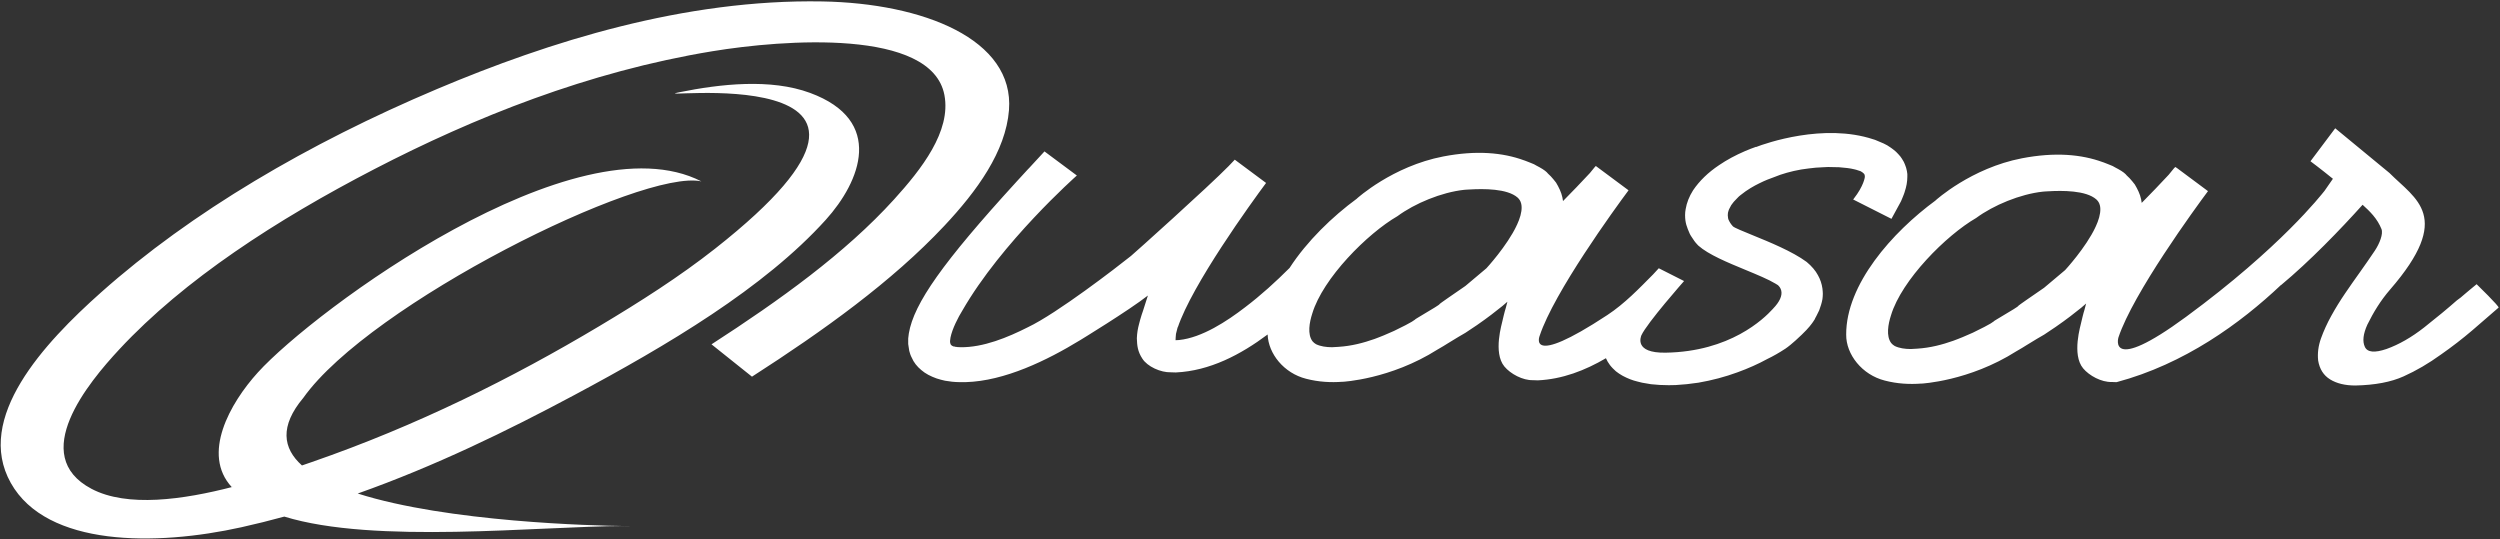 <svg width="1201" height="259" viewBox="0 0 1201 259" fill="none" xmlns="http://www.w3.org/2000/svg">
<rect x="0" y="0" width="1201" height="259" fill="#333333" stroke="none"/>
<path d="M590.709 79.229L590.403 79.569L590.552 79.42C590.609 79.361 590.634 79.296 590.709 79.229ZM300.478 252.699C300.296 252.699 300.089 252.708 299.891 252.708C303.152 252.74 303.681 252.699 300.478 252.699ZM1189.77 136.525C1188.77 137.345 1187.81 138.132 1186.76 139.009L1183.97 141.352C1182.68 142.519 1181.47 143.495 1180.31 144.273C1175.89 148.172 1170.65 152.509 1164.59 157.285C1158.49 162.061 1152.47 165.513 1146.47 167.657C1140.75 169.611 1137.29 169.271 1136.08 166.639C1134.85 164.007 1135.25 160.448 1137.28 155.961C1140.16 150.117 1143.6 144.415 1148.16 139.157C1178.69 103.963 1160.45 95.751 1147.91 83.112L1121.84 61.623L1109.95 77.467C1109.95 77.467 1114.75 81.025 1120.73 85.884C1118.45 89.171 1116.67 91.728 1116.67 91.728C1115.21 93.492 1095.76 118.721 1050.14 152.244C1012.23 180.097 1017.7 162.103 1017.7 162.103C1024.72 140.945 1054.76 99.773 1060.72 91.82L1045.78 80.703C1045.43 80.488 1045.13 80.305 1044.96 80.189V80.272C1044.54 80.612 1044.25 81.025 1043.95 81.365L1041.82 83.98C1037.57 88.525 1033.23 93.085 1028.88 97.464L1028.58 95.693C1028.08 93.251 1026.86 90.801 1025.55 88.608C1024.74 87.607 1023.93 86.513 1023.02 85.579C1022.56 85.148 1022.12 84.701 1021.66 84.271C1021.06 83.443 1019.81 82.441 1017.57 81.2C1016.66 80.695 1015.75 80.272 1014.94 79.768C1014.37 79.544 1013.87 79.328 1013.35 79.113C1012.97 78.948 1012.56 78.807 1012.18 78.649C1011.58 78.409 1010.99 78.169 1010.5 77.996C1010.39 77.963 1010.31 77.937 1010.21 77.905C999.902 74.123 987.205 73.005 971.412 76.027C946.91 80.728 929.86 96.264 929.86 96.264L929.909 96.256C908.976 111.611 886.8 136.659 886.908 160.761C886.825 170.24 894.482 180.056 905.5 182.837C911.45 184.385 917.303 184.692 923.031 184.261L922.981 184.287C922.981 184.287 945.909 183.177 968.589 168.791C970.824 167.516 972.348 166.589 973.406 165.903L978.664 162.699L981.999 160.761L987.553 157.045C992.917 153.337 996.65 150.391 999.788 147.865L1002.17 145.813L1001.39 148.801C1000.81 150.548 999.878 154.628 999.878 154.628C999.572 156.3 995.193 170.248 1000.72 176.936C1003.64 180.471 1009.52 183.657 1014.47 183.508L1016.79 183.591C1049.38 174.9 1076.25 155.389 1095.83 136.865L1095.77 136.997C1109.63 125.492 1124.44 110.129 1134.99 98.375C1136.77 99.956 1138.48 101.612 1140.03 103.424C1141.75 105.469 1143.11 107.663 1144.05 110.005C1145 112.339 1143.13 117.04 1140.85 120.451C1138.56 123.861 1136.23 127.221 1133.87 130.533C1131.49 133.852 1129.07 137.304 1126.61 140.912C1124.16 144.521 1121.93 148.123 1119.95 151.723C1117.95 155.332 1116.31 158.941 1115.01 162.541C1113.72 166.151 1113.27 169.701 1113.64 173.211C1114.32 177.3 1116.24 180.329 1119.4 182.275C1122.56 184.22 1126.6 185.197 1131.52 185.197C1140.92 184.999 1148.65 183.541 1154.69 180.809C1160.76 178.087 1166.75 174.577 1172.68 170.289C1177.97 166.589 1182.96 162.74 1187.64 158.743C1192.31 154.752 1196.53 151.093 1200.31 147.783C1200.93 147.361 1189.77 136.525 1189.77 136.525ZM1006.74 108.953C1006.67 108.995 1006.62 109.028 1006.55 109.095C1006.6 109.095 1006.62 109.119 1006.66 109.128C1002.01 119.019 992.081 129.755 992.081 129.755L981.974 138.256C976.329 142.113 969.517 146.848 969.674 146.848C969.674 147.021 968.764 147.692 967.348 148.544C958.351 154.016 957.953 154.099 957.746 154.437L956.232 155.448C954.916 156.209 952.49 157.559 947.746 159.827L942.888 161.937C941.605 162.517 939.776 163.129 938.344 163.708C933.062 165.571 927.393 167.095 920.961 167.5L917.932 167.673C915.117 167.673 912.418 167.276 910.25 166.233C909.546 165.82 909.041 165.397 908.537 164.809C906.004 161.449 907.064 155.713 908.429 151.491C913.528 134.505 934.925 113.059 949.361 104.707C957.654 98.591 970.501 93.235 981.394 92.068C982.082 92.051 982.852 91.903 983.92 91.903C990.673 91.505 1002.08 91.405 1007.06 95.784C1007.87 96.537 1008.47 97.381 1008.78 98.648C1008.93 99.145 1008.97 99.732 1009 100.32C1009.08 102.877 1008.17 105.867 1006.74 108.953ZM892.462 81.804L893.802 82.235C894.357 82.548 895.036 82.955 895.425 83.417C895.616 83.625 895.798 83.865 895.856 84.477L895.864 85.081C895.856 85.123 895.425 89.228 890.517 95.495L890.252 95.825L908.653 105.129L912.617 97.853L913.264 96.645C913.28 96.604 914.728 93.243 914.993 92.257L915.001 92.2C915.862 89.643 916.285 87.259 916.285 84.932V83.584C916.193 82.64 916.02 81.721 915.697 80.579L915.448 79.867C915.2 79.18 914.96 78.517 914.58 77.756L914.273 77.235C913.868 76.531 913.47 75.868 912.89 75.116L911.881 73.981C911.6 73.716 911.318 73.452 911.102 73.179L910.862 72.931C910.142 72.309 909.422 71.688 908.702 71.2L908.106 70.787C907.626 70.455 907.162 70.124 906.6 69.801C905.962 69.445 905.325 69.107 904.804 68.883L900.773 67.185L899.971 66.937C876.131 59.032 848.161 68.849 843.625 70.621L843.584 70.539C842.012 71.092 840.232 71.763 838.302 72.591C833.626 74.611 829.554 76.812 825.87 79.32C820.622 82.813 816.417 86.877 813.347 91.431C811.476 94.385 810.284 97.448 809.788 100.477C809.613 101.388 809.514 102.373 809.514 103.325C809.514 107.1 810.392 109.136 811.724 112.223C811.923 112.679 812.212 113.151 812.477 113.548C812.924 114.301 813.445 115.055 813.976 115.791C814.406 116.403 814.895 116.933 815.391 117.471L815.913 118.017C820.755 122.305 829.818 126.055 838.576 129.672C844.229 132.015 849.577 134.216 852.955 136.269L854.096 136.972C854.684 137.485 855.429 138.363 855.718 139.629C856.273 142.047 854.924 145.027 851.794 148.263L851.564 148.52C847.333 153.155 831.134 168.94 800.144 169.428C784.807 169.668 788.332 161.689 788.506 161.117C791.229 155.149 809.027 135.011 809.027 135.011L796.883 128.869C796.883 128.869 794.764 131.145 794.152 131.824C787.389 138.636 780.534 145.837 772.125 151.375C733.014 177.109 739.685 161.233 739.685 161.233C746.581 140.449 775.66 100.387 782.356 91.423L766.629 79.735C766.389 79.999 766.14 80.264 765.933 80.496L763.806 83.112C759.56 87.664 755.214 92.216 750.869 96.596L750.57 94.824C750.057 92.383 748.849 89.932 747.541 87.747C746.73 86.737 745.918 85.644 745.008 84.709C744.545 84.279 744.106 83.832 743.65 83.401C743.046 82.581 741.797 81.572 739.553 80.331C738.642 79.825 737.732 79.403 736.929 78.899C736.359 78.675 735.853 78.46 735.332 78.244C734.951 78.079 734.555 77.937 734.165 77.781C733.569 77.541 732.981 77.3 732.485 77.127C732.377 77.093 732.294 77.069 732.186 77.036C721.889 73.253 709.192 72.136 693.399 75.157C668.897 79.851 651.847 95.395 651.847 95.395L651.896 95.387C640.084 104.053 627.882 115.807 619.506 128.728C612.933 135.3 605.832 141.781 598.184 147.584C589.384 154.355 577.416 162.211 566.456 163.344L564.941 163.427H564.734C564.734 162.583 564.843 161.491 564.941 160.397L565.852 156.772L565.752 157.443C572.573 136.865 601.172 97.357 608.224 87.888L593.184 76.705C592.182 77.756 590.353 79.66 590.304 79.735C580.618 89.635 544.488 122.048 543.312 122.967C536.442 128.455 507.811 150.539 493.805 157.195C484.204 162.053 472.375 166.979 461.367 166.804L459.752 166.713C459.545 166.631 459.238 166.631 459.04 166.631C458.634 166.465 458.635 166.465 458.229 166.465C458.229 166.465 458.129 166.383 457.931 166.383L457.427 166.125C456.821 165.795 456.516 165.281 456.516 164.693L456.408 164.52V163.767L456.614 162.161C457.442 157.98 460.348 152.344 462.277 149.264C481.173 116.371 516.857 84.725 517.321 84.312L501.768 72.74L494.104 81.043C494.104 81.025 494.104 81.017 494.104 81C492.406 82.847 490.809 84.593 489.195 86.348L488.119 87.515H488.127C453.015 125.956 439.025 145.747 436.608 160.141L436.303 162.583V165.281L436.806 168.568C437.113 169.668 437.42 170.761 438.024 171.853C438.925 174.047 440.548 176.075 442.568 177.756C444.588 179.527 447.12 180.793 449.942 181.803C451.26 182.225 452.775 182.648 453.991 182.896C456.176 183.285 458.511 183.557 460.861 183.575H463.991C482.639 183.045 503.034 173.104 518.77 163.493V163.501C518.77 163.501 542.161 149.24 551.449 141.972L549.081 149.389C548.66 150.581 548.188 151.98 547.724 153.66L547.716 153.676V153.685C547.525 154.355 547.334 155.076 547.153 155.837C546.648 157.699 546.243 159.893 546.144 162.5C546.251 166.019 546.516 168.84 548.776 172.276C551.16 176.084 557.567 178.997 562.516 178.856L564.842 178.931C581.24 178.169 596.032 170.356 608.969 160.688C609.308 169.917 616.775 179.271 627.485 181.968C633.437 183.516 639.289 183.823 645.017 183.392L644.968 183.417C644.968 183.417 667.896 182.3 690.576 167.921C692.81 166.647 694.333 165.72 695.393 165.033L700.649 161.829L703.985 159.884L709.54 156.176C714.902 152.468 718.636 149.521 721.773 146.996L724.157 144.944L723.38 147.932C722.8 149.679 721.864 153.759 721.864 153.759H721.873C721.558 155.431 717.18 169.379 722.709 176.067C725.63 179.601 731.508 182.78 736.457 182.639L738.784 182.721C750.545 182.176 761.464 177.971 771.488 172.085C771.976 173.228 772.621 174.32 773.4 175.355C773.764 175.852 774.228 176.348 774.749 176.911L776.28 178.368L777.753 179.444C778.134 179.733 778.548 179.973 778.963 180.197C779.136 180.296 779.319 180.396 779.616 180.577C781.951 181.828 784.317 182.739 786.553 183.268C787.356 183.508 788.109 183.673 788.878 183.848L793.158 184.576C795.94 184.891 798.72 185.048 801.692 185.048H801.7L805.061 184.981C808.562 184.791 812.105 184.419 815.929 183.84C822.485 182.705 828.784 181.033 834.653 178.873C839.834 177.003 844.719 174.817 849.064 172.433C851.729 171.167 854.725 169.461 857.738 167.483C860.817 165.397 865.081 161.251 865.544 160.803C868.996 157.517 870.379 155.505 870.999 154.612L871.843 153.312L872.009 152.881C872.067 152.733 872.224 152.468 872.596 151.805L873.929 149.107L874.177 148.387C874.608 147.204 875.129 145.739 875.501 143.703C875.593 142.94 875.684 142.113 875.684 141.144C875.684 140.449 875.609 139.688 875.501 138.628C875.186 136.344 874.45 134.167 873.341 132.213C872.198 130.053 870.353 127.868 867.912 125.831C861.074 120.781 850.016 116.279 841.945 112.985C837.657 111.239 833.229 109.433 832.509 108.755C831.508 107.679 830.755 106.495 830.265 105.253C830.241 105.063 830.208 104.873 830.158 104.683L830.025 103.416L830.108 102.232C830.117 102.133 830.158 102.017 830.2 101.893C830.249 101.728 830.299 101.553 830.332 101.388C830.399 101.081 830.539 100.776 830.621 100.56L831.681 98.557L832.584 97.357C832.708 97.175 832.856 97.009 832.989 96.852L834.801 94.956C835.198 94.551 835.596 94.129 836.217 93.689C839.396 91.091 842.773 89.236 845.065 88.119C847.913 86.679 850.396 85.752 852.349 85.065C855.967 83.551 860.569 82.251 865.255 81.431L865.709 81.365C866.769 81.191 867.778 81.033 868.872 80.927L872.29 80.545L876.048 80.331C876.793 80.297 877.505 80.256 878.233 80.231L883.44 80.339L884.052 80.396C886.196 80.571 888.621 80.777 890.873 81.348C891.452 81.456 891.957 81.639 892.462 81.804ZM728.727 108.084C728.668 108.125 728.602 108.159 728.536 108.225C728.585 108.225 728.603 108.251 728.644 108.259C723.992 118.149 714.068 128.885 714.068 128.885L703.96 137.387C698.316 141.244 691.503 145.979 691.66 145.979C691.66 146.152 690.741 146.831 689.334 147.675C680.337 153.147 679.94 153.229 679.733 153.569L678.217 154.579C676.901 155.34 674.476 156.689 669.725 158.957L664.875 161.068C663.592 161.648 661.754 162.26 660.33 162.84C655.049 164.701 649.38 166.225 642.948 166.631L639.919 166.804C637.104 166.804 634.405 166.407 632.237 165.364C631.533 164.951 631.02 164.528 630.524 163.94C627.991 160.58 629.049 154.844 630.416 150.623C635.515 133.637 656.912 112.189 671.348 103.839C679.641 97.721 692.496 92.365 703.389 91.191C704.068 91.181 704.837 91.033 705.905 91.033C712.66 90.636 724.067 90.536 729.049 94.907C729.852 95.668 730.465 96.512 730.763 97.771C730.92 98.276 730.953 98.864 730.986 99.451C731.069 102 730.159 104.997 728.727 108.084ZM453.634 108.507C469.362 91.753 483.152 72.756 484.716 52.916C487.391 18.771 443.404 1.555 395.097 0.693C328.828 -0.491 263.908 19.972 209.899 42.792C148.157 68.883 91.896 101.901 48.562 140.457C21.189 164.817 -12.343 200.783 5.189 232.013C22.489 262.831 75.043 262.359 115.875 253.312C122.861 251.764 129.764 250.033 136.585 248.172C179.992 261.54 258.329 252.781 299.891 252.708C285.272 252.541 214.997 250.853 171.855 237.088C209.095 223.885 243.687 207 275.811 189.832C320.659 165.861 367.128 138.339 396.711 105.593C413.373 87.143 425.152 57.915 389.163 44.629C370.207 37.635 346.079 40.325 326.361 44.315C304.344 48.768 463.361 25.145 343.545 119.441C326.552 132.817 307.513 144.977 287.888 156.689C246.096 181.637 200.172 204.541 149.829 221.957C148.339 222.479 146.741 223.024 145.061 223.604C135.824 215.335 134.292 204.723 145.74 191.091C177.781 146.012 308.631 80.901 336.956 87.135C276.581 56.201 150.947 149.116 123.92 178.873C110.355 193.813 96.778 218.199 111.331 234C111.529 233.943 111.72 233.884 111.927 233.835C111.927 233.843 111.935 233.843 111.943 233.852C87.98 240.084 61.087 243.859 43.977 234.836C13.459 218.745 42.421 183.84 57.353 167.789C88.526 134.275 132.919 105.552 179.992 81.175C227.529 56.557 282.59 34.383 342.278 24.607C376.216 19.044 447.609 13.507 453.701 45.664C456.996 63.08 442.642 81.332 429.481 95.833C405.99 121.709 374.544 144.248 341.806 165.413L361.25 180.951C361.276 180.933 361.309 180.917 361.333 180.901C395.569 158.883 428.521 135.259 453.634 108.507Z" fill="white"/>
</svg>
